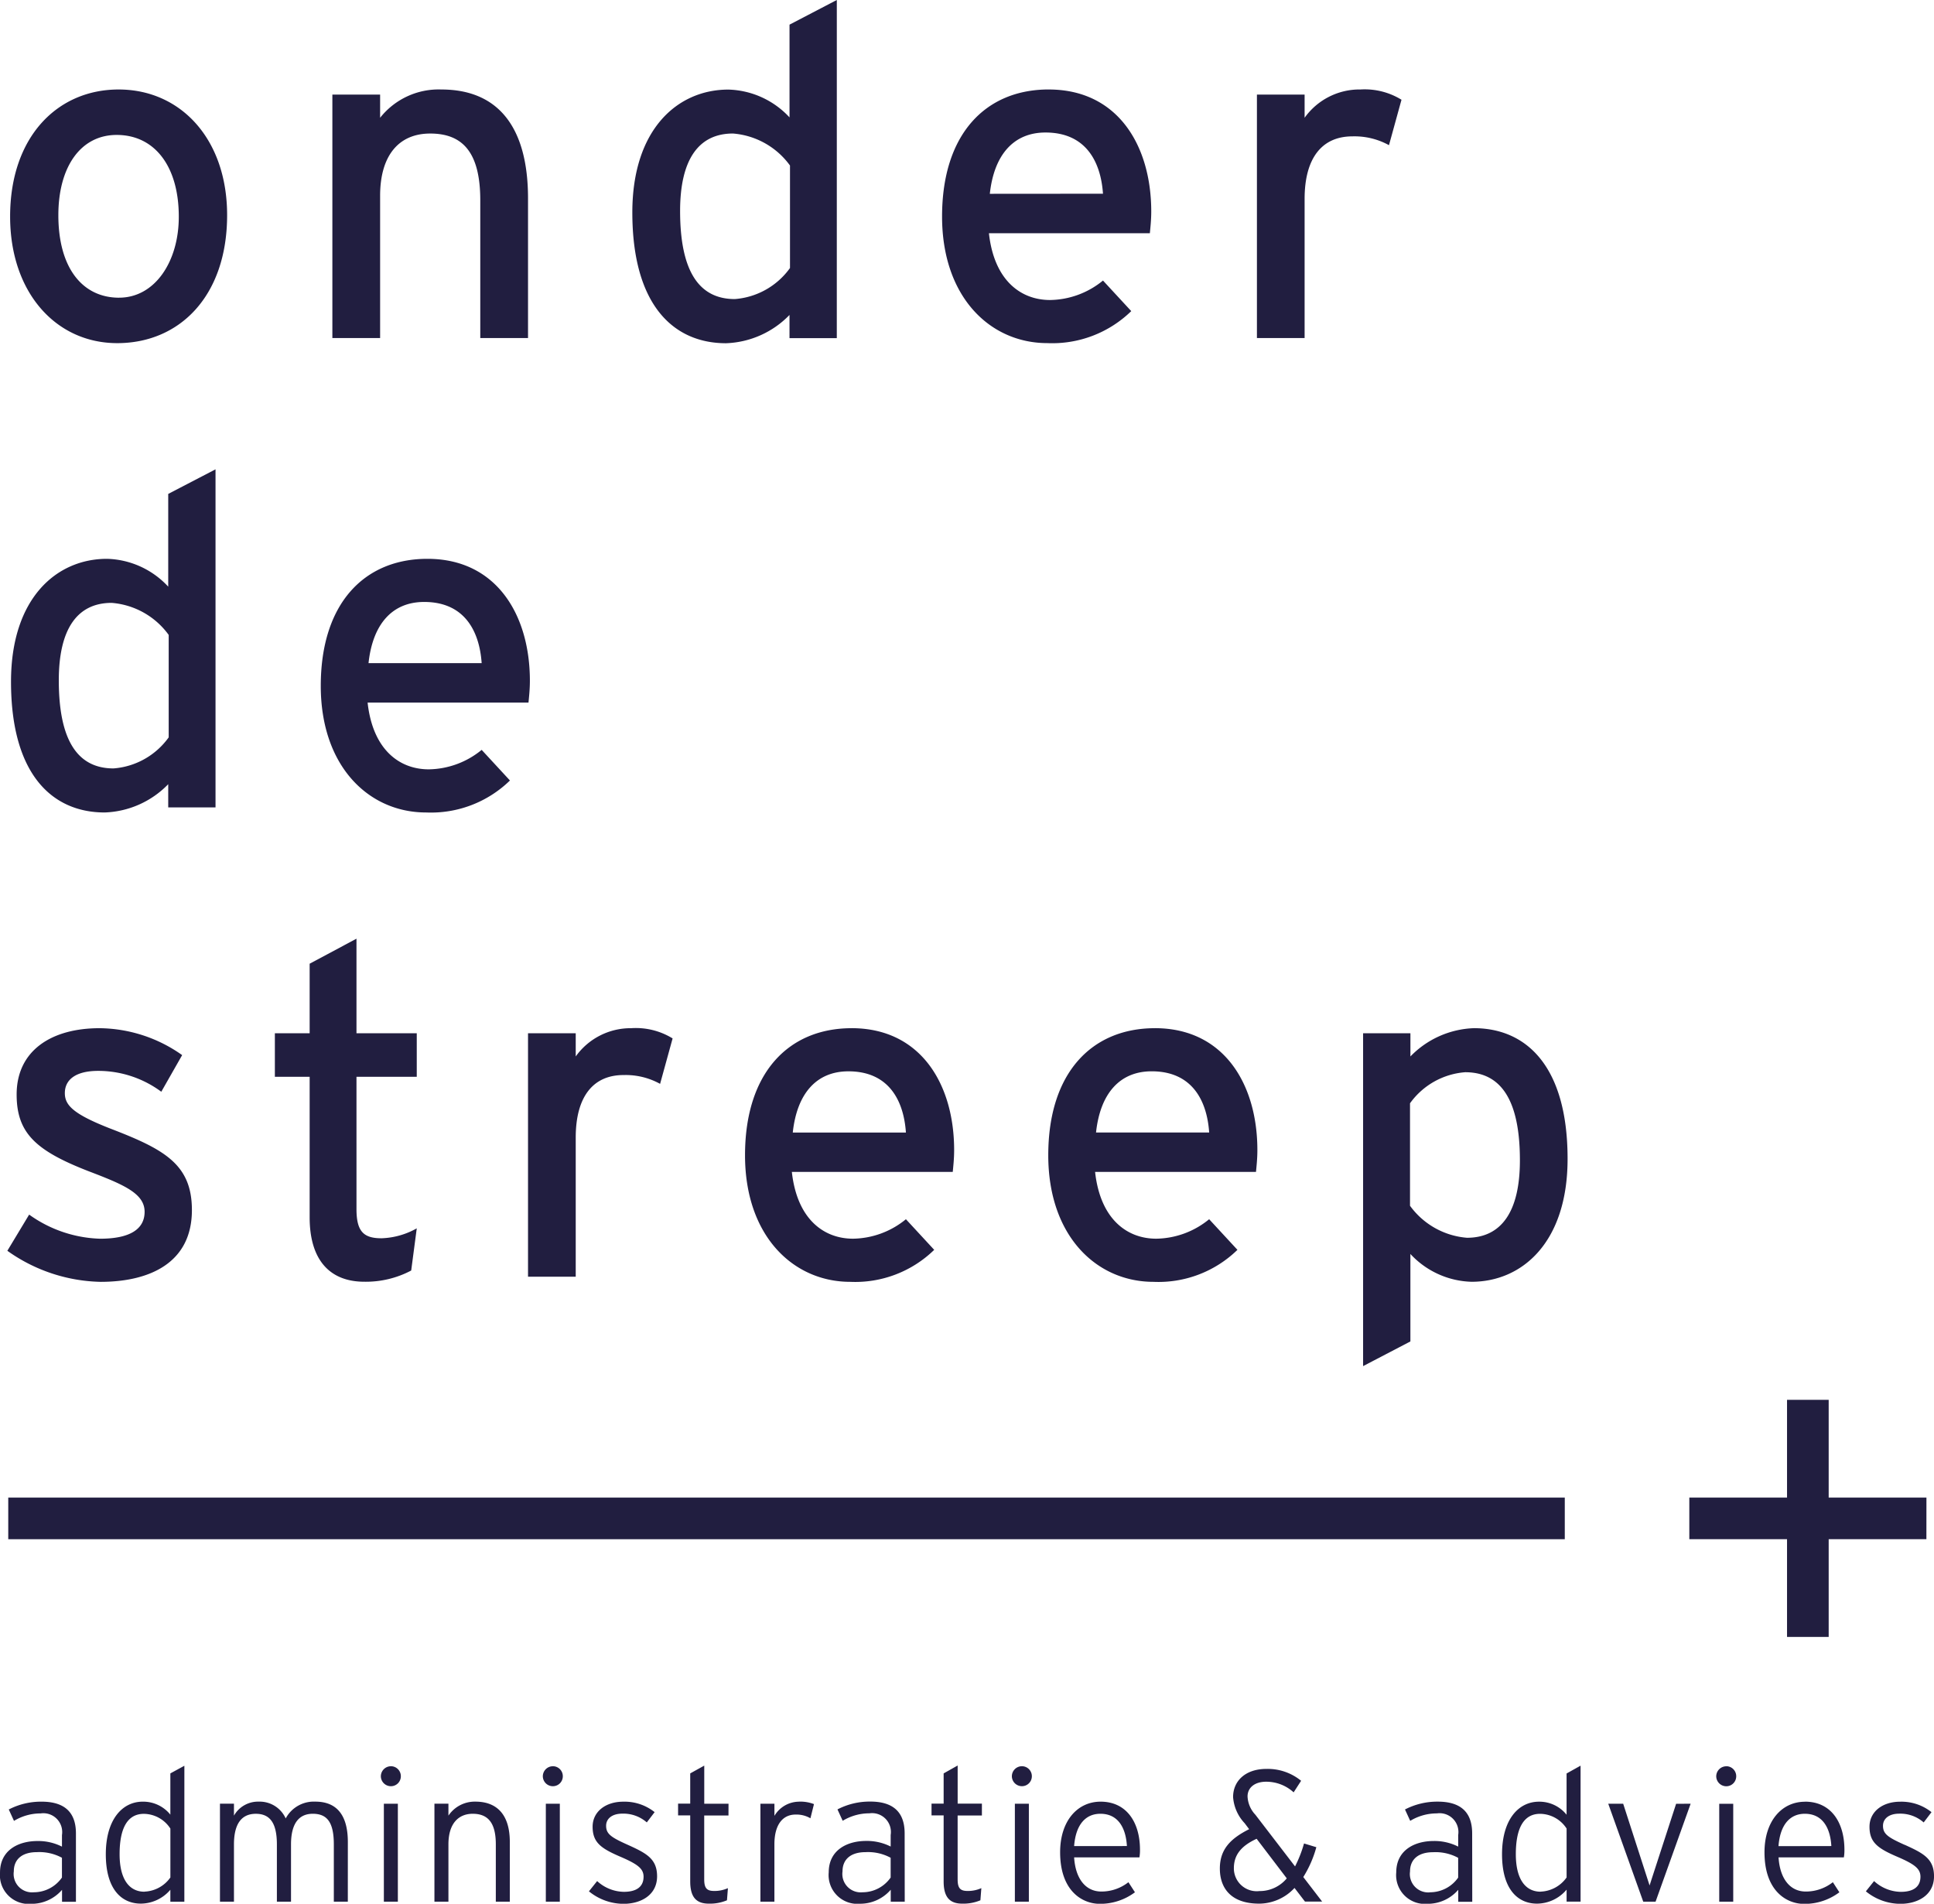 <svg xmlns="http://www.w3.org/2000/svg" width="86.235" height="84.879" viewBox="0 0 86.235 84.879"><g transform="translate(-185.097 -360.255)"><path d="M6.518-21.218c-2.729,0-4.838,2.109-4.838,5.665,0,3.391,2.047,5.644,4.776,5.644,2.791,0,4.9-2.109,4.9-5.706C11.356-19.006,9.288-21.218,6.518-21.218Zm.021,9.283c-1.613,0-2.708-1.3-2.708-3.68,0-2.15.992-3.577,2.6-3.577,1.716,0,2.77,1.427,2.77,3.639C9.206-13.569,8.151-11.936,6.539-11.936ZM24.773-16.36c0-3.2-1.344-4.858-3.866-4.858a3.324,3.324,0,0,0-2.729,1.261v-1.034H16.049v10.854h2.129v-6.347c0-1.757.806-2.77,2.233-2.77,1.406,0,2.233.786,2.233,2.977v6.14h2.129Zm9.221,4.486c-1.571,0-2.44-1.2-2.44-3.928,0-2.295.827-3.453,2.357-3.453a3.476,3.476,0,0,1,2.543,1.427v4.569A3.336,3.336,0,0,1,33.994-11.874Zm4.548-13.335-2.109,1.1v4.135a3.854,3.854,0,0,0-2.729-1.24c-2.254,0-4.28,1.757-4.28,5.479,0,4.135,1.84,5.83,4.176,5.83a4.136,4.136,0,0,0,2.832-1.261v1.034h2.109Zm9.448,3.99c-2.812,0-4.755,1.985-4.755,5.665,0,3.6,2.15,5.644,4.693,5.644a5.047,5.047,0,0,0,3.742-1.427L50.41-12.7a3.8,3.8,0,0,1-2.357.868c-1.323,0-2.5-.889-2.729-2.977H52.5c.021-.227.062-.579.062-.972C52.56-18.717,51.071-21.218,47.991-21.218Zm-2.626,4.652C45.551-18.3,46.42-19.3,47.846-19.3c1.757,0,2.46,1.24,2.564,2.729Zm16.519-4.652A3.009,3.009,0,0,0,59.4-19.957v-1.034H57.274v10.854H59.4v-6.2c0-1.84.786-2.791,2.129-2.791a3.179,3.179,0,0,1,1.633.393l.558-2.026A3.124,3.124,0,0,0,61.884-21.218ZM6.291,9.052c-1.571,0-2.44-1.2-2.44-3.928,0-2.295.827-3.453,2.357-3.453A3.476,3.476,0,0,1,8.751,3.1V7.667A3.336,3.336,0,0,1,6.291,9.052ZM10.839-4.283,8.73-3.187V.948A3.854,3.854,0,0,0,6-.293c-2.254,0-4.28,1.757-4.28,5.479,0,4.135,1.84,5.83,4.176,5.83A4.136,4.136,0,0,0,8.73,9.755v1.034h2.109Zm9.448,3.99c-2.812,0-4.755,1.985-4.755,5.665,0,3.6,2.15,5.644,4.693,5.644A5.047,5.047,0,0,0,23.967,9.59L22.706,8.225a3.8,3.8,0,0,1-2.357.868c-1.323,0-2.5-.889-2.729-2.977h7.174c.021-.227.062-.579.062-.972C24.856,2.209,23.368-.293,20.287-.293ZM17.661,4.359c.186-1.737,1.054-2.729,2.481-2.729,1.757,0,2.46,1.24,2.564,2.729ZM6.125,25.1c-1.633-.641-2.005-1.034-2.005-1.571,0-.579.455-.992,1.489-.992a4.727,4.727,0,0,1,2.812.93l.93-1.633a6.463,6.463,0,0,0-3.68-1.2c-2.171,0-3.7,1.013-3.7,2.956,0,1.716.848,2.5,3.184,3.411,1.571.6,2.522.992,2.522,1.819,0,.765-.641,1.2-1.985,1.2a5.7,5.7,0,0,1-3.163-1.075l-.972,1.613a7.41,7.41,0,0,0,4.156,1.385c2.129,0,4.073-.806,4.073-3.2C9.785,26.69,8.544,26.029,6.125,25.1ZM18.24,30c-.786,0-1.116-.289-1.116-1.3V22.8h2.688V20.86H17.124V16.643l-2.088,1.116v3.1H13.485V22.8h1.551v6.264c0,1.943.93,2.874,2.44,2.874a4.322,4.322,0,0,0,2.088-.5l.248-1.881A3.407,3.407,0,0,1,18.24,30Zm11.144-9.366A3.009,3.009,0,0,0,26.9,21.894V20.86H24.773V31.714H26.9v-6.2c0-1.84.786-2.791,2.129-2.791a3.179,3.179,0,0,1,1.633.393l.558-2.026A3.124,3.124,0,0,0,29.384,20.633Zm9.82,0c-2.812,0-4.755,1.985-4.755,5.665,0,3.6,2.15,5.644,4.693,5.644a5.047,5.047,0,0,0,3.742-1.427l-1.261-1.365a3.8,3.8,0,0,1-2.357.868c-1.323,0-2.5-.889-2.729-2.977h7.174c.021-.227.062-.579.062-.972C43.773,23.134,42.285,20.633,39.2,20.633Zm-2.626,4.652c.186-1.737,1.054-2.729,2.481-2.729,1.757,0,2.46,1.24,2.564,2.729Zm16.147-4.652c-2.812,0-4.755,1.985-4.755,5.665,0,3.6,2.15,5.644,4.693,5.644a5.047,5.047,0,0,0,3.742-1.427l-1.261-1.365a3.8,3.8,0,0,1-2.357.868c-1.323,0-2.5-.889-2.729-2.977h7.174c.021-.227.062-.579.062-.972C57.294,23.134,55.806,20.633,52.725,20.633ZM50.1,25.285c.186-1.737,1.054-2.729,2.481-2.729,1.757,0,2.46,1.24,2.564,2.729Zm16.54,4.693A3.476,3.476,0,0,1,64.1,28.551V23.982a3.336,3.336,0,0,1,2.46-1.385c1.571,0,2.44,1.2,2.44,3.928C69,28.82,68.169,29.978,66.639,29.978Zm.31-9.345a4.136,4.136,0,0,0-2.832,1.261V20.86H62.008V35.7l2.109-1.1V30.7a3.854,3.854,0,0,0,2.729,1.24c2.254,0,4.28-1.757,4.28-5.479C71.126,22.328,69.286,20.633,66.949,20.633Z" transform="translate(183.868 385.463)" fill="#211e40"/><path d="M2.23-4.5a.819.819,0,0,1-.89-.932c0-.549.383-.857,1.023-.857a2.118,2.118,0,0,1,1.123.25v.882A1.53,1.53,0,0,1,2.23-4.5ZM4.11-7.125c0-1.015-.591-1.415-1.531-1.415a3.119,3.119,0,0,0-1.464.349l.233.508a2.281,2.281,0,0,1,1.19-.333.84.84,0,0,1,.949.965v.516a2.343,2.343,0,0,0-1.09-.25c-.865,0-1.672.416-1.672,1.4a1.283,1.283,0,0,0,1.4,1.4,1.8,1.8,0,0,0,1.365-.624v.533H4.11Zm3.054,2.6c-.691,0-1.107-.574-1.107-1.672,0-1.173.358-1.8,1.082-1.8a1.428,1.428,0,0,1,1.182.657v2.18A1.483,1.483,0,0,1,7.164-4.529Zm1.781-5.616L8.32-9.8v1.839A1.553,1.553,0,0,0,7.089-8.54c-.915,0-1.647.8-1.647,2.346s.691,2.2,1.564,2.2A1.747,1.747,0,0,0,8.32-4.612v.533h.624Zm7.289,3.4c0-1.273-.557-1.8-1.448-1.8a1.42,1.42,0,0,0-1.323.749,1.272,1.272,0,0,0-1.2-.749,1.233,1.233,0,0,0-1.107.624v-.533h-.624V-4.08h.624V-6.634c0-.965.374-1.365.974-1.365s.94.366.94,1.365V-4.08H13.7V-6.634C13.7-7.6,14.078-8,14.669-8c.632,0,.94.366.94,1.365V-4.08h.624Zm1.93-3.378a.449.449,0,0,0-.458.449.448.448,0,0,0,.458.441.442.442,0,0,0,.433-.441A.444.444,0,0,0,18.164-10.12Zm.3,1.672h-.624V-4.08h.624Zm4.992,1.706c0-1.256-.607-1.8-1.531-1.8a1.412,1.412,0,0,0-1.206.624v-.533h-.624V-4.08h.624V-6.634C20.718-7.591,21.192-8,21.8-8c.7,0,1.032.424,1.032,1.365V-4.08h.624Zm1.93-3.378a.449.449,0,0,0-.458.449.448.448,0,0,0,.458.441.442.442,0,0,0,.433-.441A.444.444,0,0,0,25.386-10.12Zm.3,1.672h-.624V-4.08h.624Zm3.029,1.831c-.741-.333-.965-.483-.965-.849,0-.316.266-.541.724-.541a1.581,1.581,0,0,1,1.09.391l.349-.458a2.15,2.15,0,0,0-1.4-.466c-.79,0-1.365.449-1.365,1.115,0,.7.366.965,1.24,1.34.774.333,1.032.533,1.032.89,0,.424-.283.674-.882.674A1.8,1.8,0,0,1,27.35-5l-.366.458a2.45,2.45,0,0,0,1.539.557c.757,0,1.5-.374,1.5-1.231C30.02-6,29.538-6.243,28.714-6.617Zm4.493-1.831H32.126v-1.7L31.5-9.8v1.348h-.541v.524H31.5v2.945c0,.724.291.99.832.99a1.969,1.969,0,0,0,.807-.15l.042-.541a1.453,1.453,0,0,1-.616.125c-.333,0-.441-.133-.441-.524V-7.924h1.082Zm3.129-.092a1.281,1.281,0,0,0-1.082.632v-.541H34.63V-4.08h.624V-6.642c0-.832.341-1.323.949-1.323a1.235,1.235,0,0,1,.657.166l.158-.632A1.674,1.674,0,0,0,36.336-8.54ZM39.181-4.5a.819.819,0,0,1-.89-.932c0-.549.383-.857,1.023-.857a2.118,2.118,0,0,1,1.123.25v.882A1.53,1.53,0,0,1,39.181-4.5Zm1.88-2.629c0-1.015-.591-1.415-1.531-1.415a3.12,3.12,0,0,0-1.464.349l.233.508a2.281,2.281,0,0,1,1.19-.333.84.84,0,0,1,.949.965v.516a2.343,2.343,0,0,0-1.09-.25c-.865,0-1.672.416-1.672,1.4a1.283,1.283,0,0,0,1.4,1.4,1.8,1.8,0,0,0,1.365-.624v.533h.624Zm3.445-1.323H43.425v-1.7L42.8-9.8v1.348H42.26v.524H42.8v2.945c0,.724.291.99.832.99a1.969,1.969,0,0,0,.807-.15l.042-.541a1.453,1.453,0,0,1-.616.125c-.333,0-.441-.133-.441-.524V-7.924h1.082ZM46.3-10.12a.449.449,0,0,0-.458.449.448.448,0,0,0,.458.441.442.442,0,0,0,.433-.441A.444.444,0,0,0,46.3-10.12Zm.3,1.672h-.624V-4.08H46.6Zm3.2-.092c-1.04,0-1.806.865-1.806,2.255,0,1.714.974,2.3,1.772,2.3A2.587,2.587,0,0,0,51.33-4.5l-.291-.449a1.945,1.945,0,0,1-1.206.416c-.716,0-1.157-.591-1.215-1.523h2.912a1.909,1.909,0,0,0,.025-.341C51.554-7.641,50.938-8.54,49.8-8.54Zm-1.182,1.98C48.692-7.533,49.141-8,49.79-8c.765,0,1.132.591,1.182,1.439Zm8.271,2.005a1.019,1.019,0,0,1-1.148-1.015c0-.566.291-.982,1.015-1.315L58.1-5.12A1.566,1.566,0,0,1,56.888-4.554Zm1.947-.624a4.933,4.933,0,0,0,.582-1.331l-.549-.166a5.586,5.586,0,0,1-.4,1.023L56.7-7.957a1.267,1.267,0,0,1-.349-.815c0-.391.316-.657.832-.657a1.81,1.81,0,0,1,1.223.474l.333-.516A2.349,2.349,0,0,0,57.187-10c-.915,0-1.481.524-1.481,1.256a1.9,1.9,0,0,0,.516,1.165l.2.266c-.824.416-1.306.89-1.306,1.756,0,.849.474,1.564,1.756,1.564a2.161,2.161,0,0,0,1.573-.7l.466.607h.765Zm5.65.682a.819.819,0,0,1-.89-.932c0-.549.383-.857,1.023-.857a2.118,2.118,0,0,1,1.123.25v.882A1.53,1.53,0,0,1,64.484-4.5Zm1.88-2.629c0-1.015-.591-1.415-1.531-1.415a3.119,3.119,0,0,0-1.464.349l.233.508a2.281,2.281,0,0,1,1.19-.333.84.84,0,0,1,.949.965v.516a2.343,2.343,0,0,0-1.09-.25c-.865,0-1.672.416-1.672,1.4a1.283,1.283,0,0,0,1.4,1.4,1.8,1.8,0,0,0,1.365-.624v.533h.624Zm3.054,2.6c-.691,0-1.107-.574-1.107-1.672,0-1.173.358-1.8,1.082-1.8a1.428,1.428,0,0,1,1.182.657v2.18A1.483,1.483,0,0,1,69.418-4.529ZM71.2-10.145l-.624.349v1.839a1.553,1.553,0,0,0-1.231-.582c-.915,0-1.647.8-1.647,2.346s.691,2.2,1.564,2.2a1.747,1.747,0,0,0,1.315-.624v.533H71.2Zm4.26,1.7L74.344-5.012l-.067.208-.067-.208L73.1-8.448h-.666L73.995-4.08h.549l1.564-4.368Zm2.247-1.672a.449.449,0,0,0-.458.449.448.448,0,0,0,.458.441.442.442,0,0,0,.433-.441A.444.444,0,0,0,77.706-10.12Zm.3,1.672h-.624V-4.08h.624Zm3.2-.092c-1.04,0-1.806.865-1.806,2.255,0,1.714.974,2.3,1.772,2.3A2.587,2.587,0,0,0,82.74-4.5l-.291-.449a1.945,1.945,0,0,1-1.206.416c-.716,0-1.157-.591-1.215-1.523h2.912a1.909,1.909,0,0,0,.025-.341C82.964-7.641,82.349-8.54,81.209-8.54Zm-1.182,1.98C80.1-7.533,80.551-8,81.2-8c.765,0,1.132.591,1.182,1.439Zm5.625-.058c-.741-.333-.965-.483-.965-.849,0-.316.266-.541.724-.541a1.581,1.581,0,0,1,1.09.391l.349-.458a2.15,2.15,0,0,0-1.4-.466c-.79,0-1.365.449-1.365,1.115,0,.7.366.965,1.24,1.34.774.333,1.032.533,1.032.89,0,.424-.283.674-.882.674A1.794,1.794,0,0,1,84.287-5l-.366.458a2.449,2.449,0,0,0,1.539.557c.757,0,1.5-.374,1.5-1.231C86.958-6,86.476-6.243,85.652-6.617Z" transform="translate(184.373 449.122)" fill="#211e40"/><rect width="69.404" height="1.857" transform="translate(185.465 427.024)" fill="#211e40"/><path d="M321.659,469H317.3v-4.357h-1.857V469h-4.357v1.857h4.357v4.357H317.3v-4.357h4.357Z" transform="translate(-50.664 -41.977)" fill="#211e40"/></g></svg>